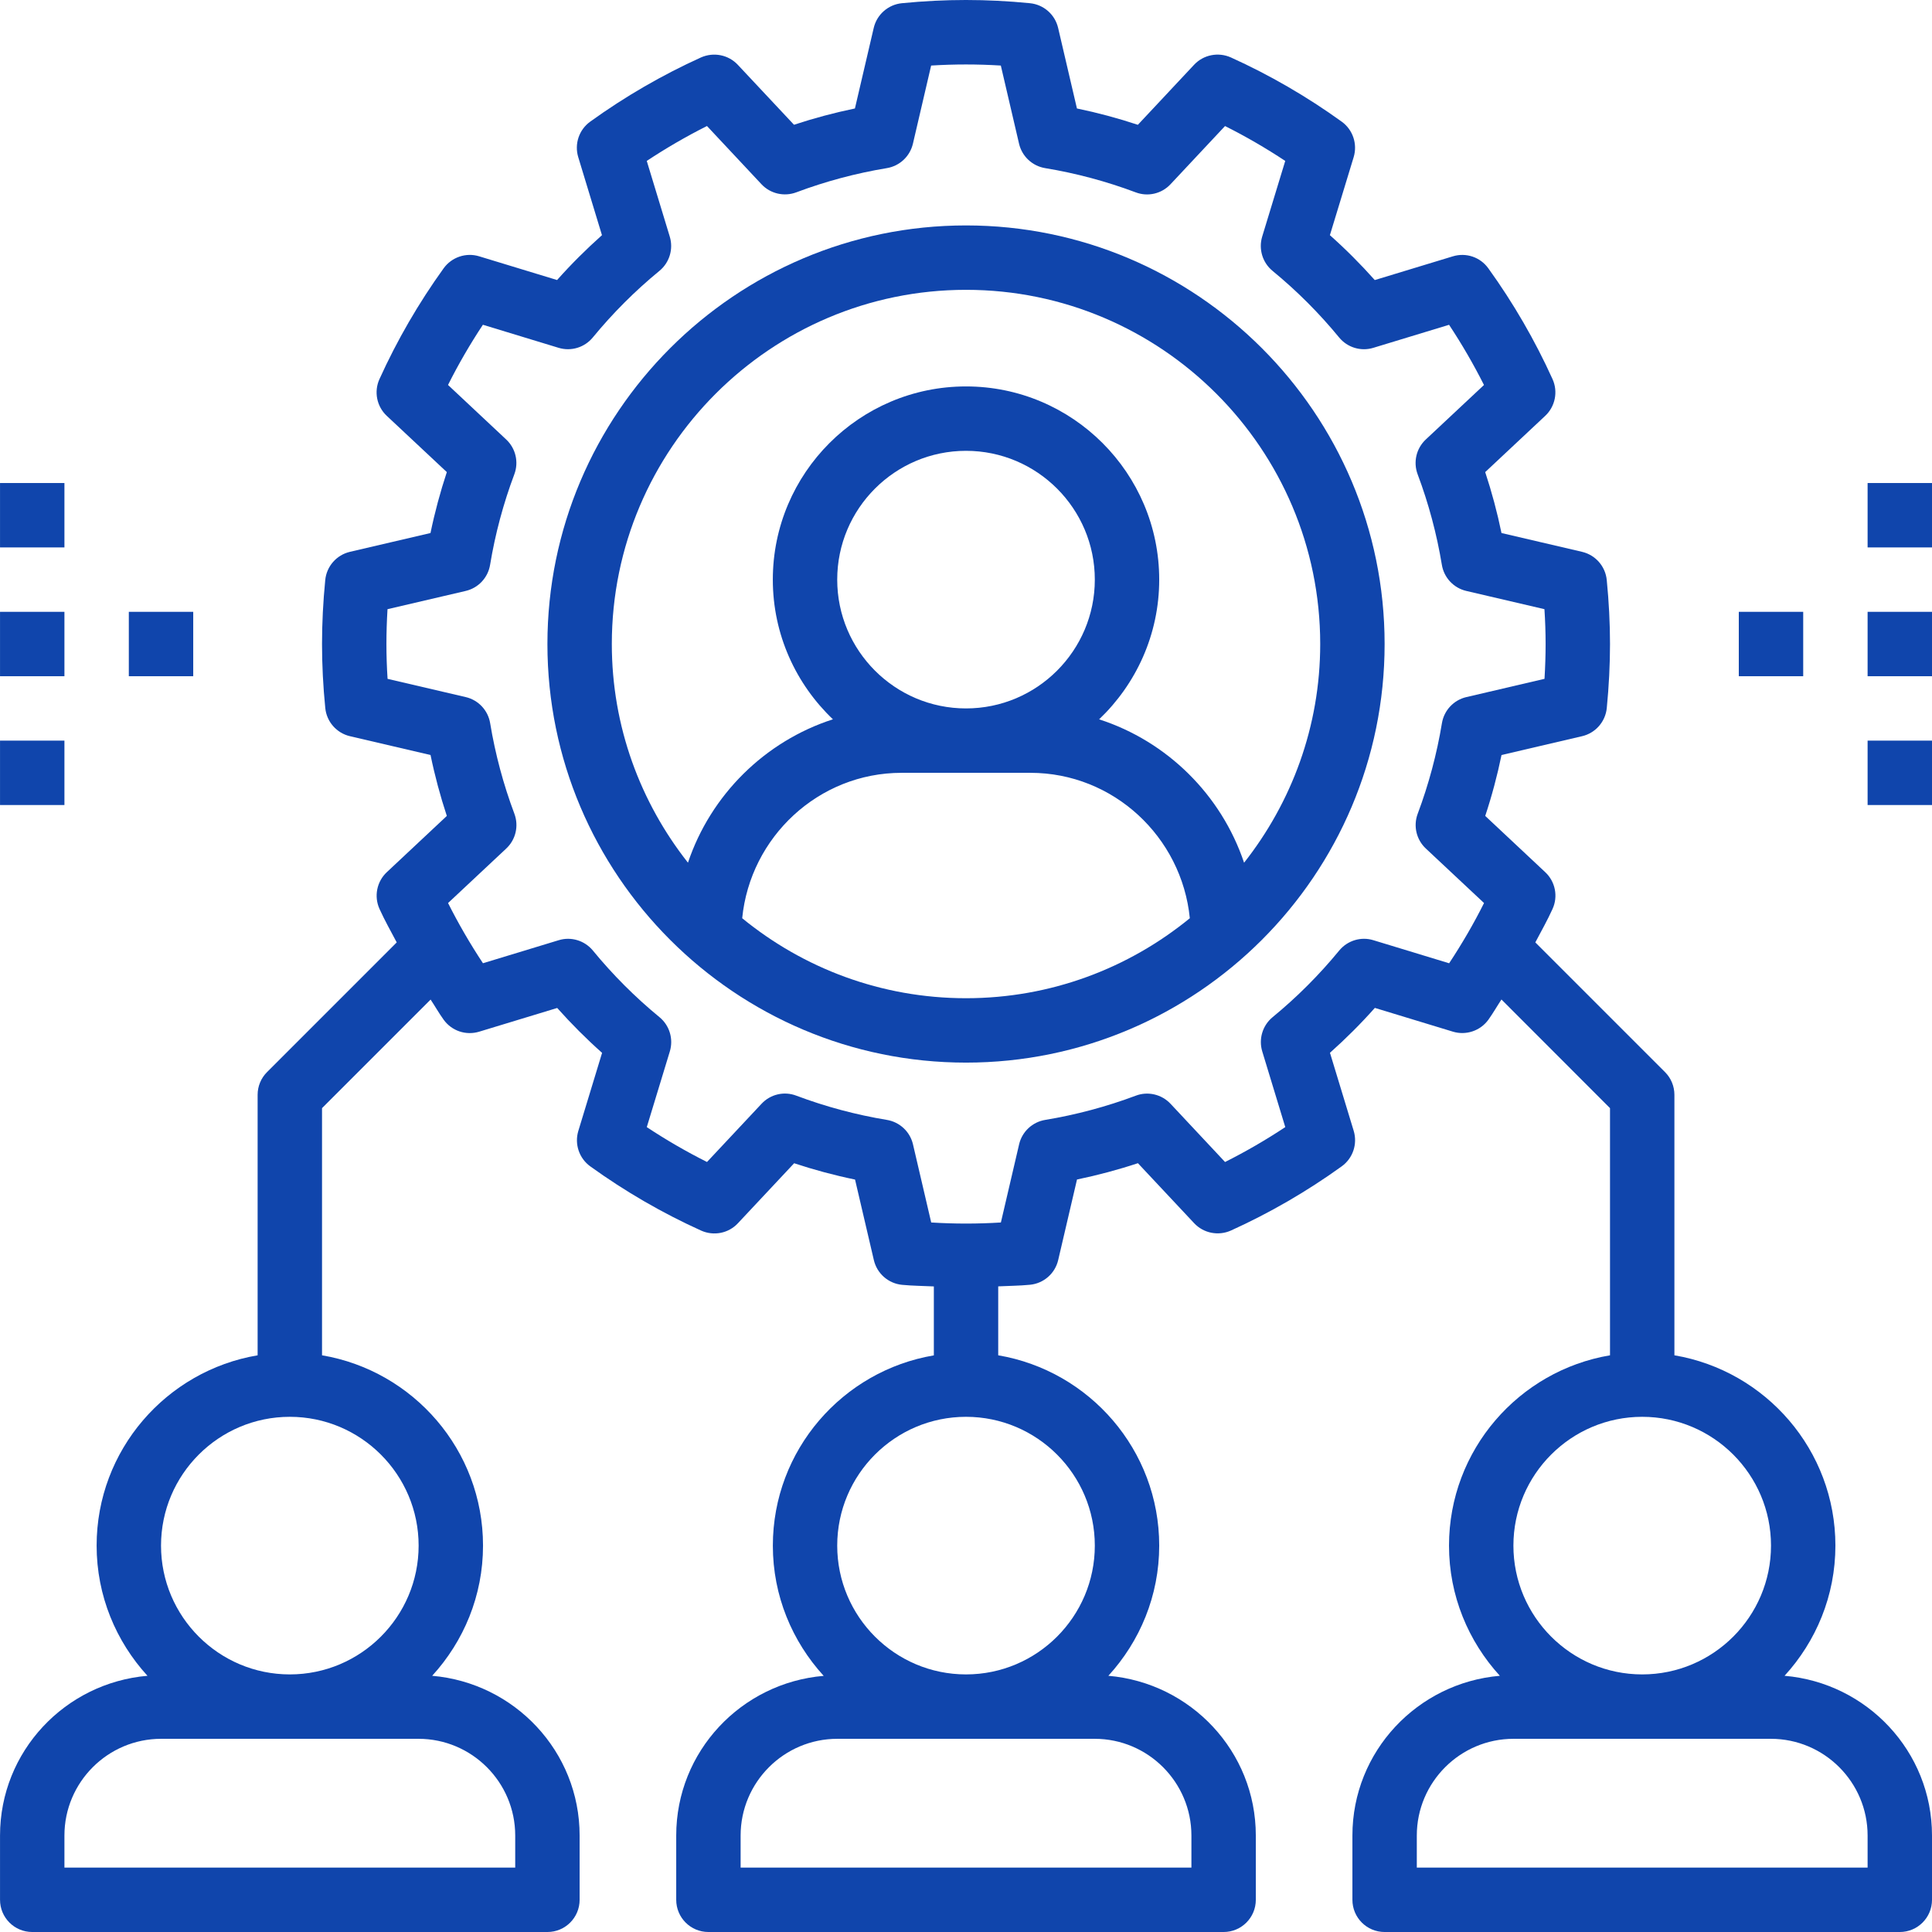 <?xml version="1.0" encoding="UTF-8"?> <svg xmlns="http://www.w3.org/2000/svg" width="480" height="480" viewBox="0 0 480 480" fill="none"> <g clip-path="url(#clip0)"> <path d="M443.368 416.346C451.185 407.8 456.001 396.464 456.001 384.003C456.001 360.265 438.665 340.554 416.002 336.722V272.004C416.002 269.876 415.162 267.844 413.658 266.348L381.447 234.138C382.904 231.372 384.447 228.649 385.729 225.817C387.147 222.7 386.408 219.021 383.904 216.685L369.002 202.716C370.643 197.755 371.994 192.701 373.049 187.58L393.057 182.908C396.392 182.131 398.865 179.314 399.201 175.908C399.728 170.51 400.002 165.162 400.002 160.006C400.002 154.846 399.728 149.502 399.193 144.1C398.857 140.694 396.385 137.877 393.049 137.1L373.041 132.428C371.987 127.307 370.635 122.26 368.994 117.292L383.897 103.323C386.393 100.987 387.131 97.307 385.721 94.19C381.369 84.581 376.01 75.316 369.776 66.671C367.776 63.886 364.256 62.679 360.952 63.687L341.561 69.581C338.065 65.659 334.346 61.925 330.409 58.429L336.315 39.039C337.307 35.765 336.112 32.214 333.331 30.215C324.69 23.988 315.425 18.621 305.804 14.269C302.683 12.879 299.011 13.59 296.667 16.093L282.699 31.007C277.746 29.367 272.683 28.008 267.562 26.949L262.89 6.941C262.113 3.605 259.3 1.133 255.89 0.797C245.09 -0.266 234.875 -0.266 224.074 0.797C220.668 1.133 217.852 3.605 217.074 6.941L212.403 26.949C207.282 28.008 202.235 29.359 197.266 30.996L183.301 16.093C180.954 13.598 177.301 12.887 174.165 14.269C164.556 18.621 155.29 23.98 146.646 30.215C143.861 32.214 142.669 35.757 143.661 39.039L149.556 58.429C145.63 61.933 141.892 65.651 138.404 69.573L119.044 63.679C115.787 62.679 112.22 63.886 110.22 66.659C103.998 75.3 98.631 84.565 94.275 94.19C92.861 97.307 93.596 100.987 96.099 103.323L111.013 117.292C109.373 122.245 108.013 127.307 106.955 132.428L86.947 137.1C83.611 137.877 81.142 140.694 80.807 144.1C80.275 149.502 80.006 154.846 80.006 160.006C80.006 165.162 80.275 170.51 80.814 175.908C81.15 179.314 83.619 182.131 86.955 182.908L106.966 187.58C108.021 192.701 109.373 197.748 111.013 202.716L96.107 216.685C93.611 219.021 92.877 222.7 94.283 225.817C95.564 228.649 97.107 231.38 98.564 234.138L66.358 266.348C64.846 267.844 64.006 269.876 64.006 272.004V336.722C41.342 340.554 24.006 360.265 24.006 384.003C24.006 396.464 28.823 407.8 36.639 416.346C16.182 418.096 0.007 435.12 0.007 456.033V472.002C0.007 476.424 3.581 480.002 8.007 480.002H136.005C140.427 480.002 144.005 476.424 144.005 472.002V456.033C144.005 435.127 127.829 418.104 107.373 416.346C115.189 407.8 120.005 396.464 120.005 384.003C120.005 360.265 102.67 340.554 80.006 336.722V275.313L106.982 248.341C108.084 249.993 109.06 251.731 110.22 253.341C112.22 256.114 115.74 257.321 119.044 256.321L138.435 250.427C141.931 254.348 145.653 258.083 149.587 261.579L143.685 280.969C142.693 284.243 143.884 287.793 146.669 289.793C155.31 296.02 164.571 301.387 174.196 305.738C177.333 307.137 180.989 306.426 183.333 303.914L197.301 289.004C202.25 290.641 207.317 292.004 212.434 293.059L217.106 313.066C217.883 316.402 220.699 318.875 224.106 319.211C226.785 319.473 229.371 319.473 232.012 319.609V336.738C209.348 340.562 192.012 360.273 192.012 384.019C192.012 396.479 196.829 407.815 204.645 416.362C184.18 418.096 168.005 435.12 168.005 456.033V472.002C168.005 476.424 171.579 480.002 176.005 480.002H304.003C308.425 480.002 312.003 476.424 312.003 472.002V456.033C312.003 435.127 295.827 418.104 275.371 416.346C283.187 407.8 288.003 396.464 288.003 384.003C288.003 360.265 270.668 340.554 248.004 336.722V319.594C250.644 319.457 253.226 319.457 255.906 319.195C259.316 318.859 262.132 316.387 262.906 313.051L267.578 293.043C272.699 291.985 277.746 290.633 282.714 288.992L296.683 303.899C299.027 306.402 302.698 307.113 305.819 305.723C315.425 301.371 324.69 296.012 333.339 289.778C336.12 287.778 337.315 284.235 336.323 280.954L330.425 261.563C334.346 258.067 338.081 254.348 341.577 250.411L360.971 256.313C364.233 257.305 367.795 256.106 369.795 253.333C370.951 251.716 371.936 249.977 373.033 248.321L400.002 275.313V336.722C377.338 340.547 360.002 360.257 360.002 384.003C360.002 396.464 364.819 407.8 372.635 416.346C352.178 418.096 336.003 435.12 336.003 456.033V472.002C336.003 476.424 339.577 480.002 344.003 480.002H472.001C476.423 480.002 480.001 476.424 480.001 472.002V456.033C480.001 435.12 463.825 418.096 443.368 416.346V416.346ZM128.005 456.033V464.002H16.007V456.033C16.007 442.784 26.788 432.002 40.038 432.002H103.974C117.22 432.002 128.005 442.784 128.005 456.033ZM104.006 384.003C104.006 401.647 89.654 416.003 72.006 416.003C54.358 416.003 40.006 401.647 40.006 384.003C40.006 366.355 54.358 352.003 72.006 352.003C89.654 352.003 104.006 366.355 104.006 384.003ZM296.003 456.033V464.002H184.005V456.033C184.005 442.784 194.786 432.002 208.035 432.002H271.972C285.218 432.002 296.003 442.784 296.003 456.033ZM272.003 384.003C272.003 401.647 257.652 416.003 240.004 416.003C222.356 416.003 208.004 401.647 208.004 384.003C208.004 366.355 222.356 352.003 240.004 352.003C257.652 352.003 272.003 366.355 272.003 384.003ZM360.034 239.321L341.225 233.595C338.12 232.634 334.768 233.677 332.721 236.161C327.768 242.196 322.202 247.763 316.171 252.716C313.675 254.77 312.667 258.13 313.601 261.219L319.323 280.028C314.499 283.219 309.491 286.121 304.362 288.7L290.827 274.243C288.617 271.876 285.187 271.075 282.179 272.219C274.914 274.946 267.347 276.969 259.691 278.235C256.5 278.754 253.929 281.153 253.195 284.305L248.668 303.723C242.797 304.082 237.227 304.082 231.356 303.723L226.828 284.305C226.09 281.153 223.531 278.762 220.332 278.235C212.668 276.969 205.106 274.946 197.852 272.219C194.813 271.051 191.395 271.868 189.196 274.235L175.653 288.692C170.516 286.121 165.509 283.211 160.692 280.028L166.419 261.219C167.356 258.122 166.341 254.762 163.852 252.716C157.821 247.763 152.251 242.196 147.302 236.161C145.243 233.669 141.892 232.642 138.798 233.595L119.99 239.313C116.798 234.489 113.892 229.482 111.318 224.357L125.771 210.818C128.134 208.611 128.931 205.204 127.798 202.173C125.068 194.908 123.044 187.341 121.779 179.685C121.259 176.49 118.861 173.924 115.709 173.189L96.291 168.658C96.099 165.724 96.006 162.838 96.006 160.006C96.006 157.174 96.099 154.283 96.275 151.35L115.693 146.818C118.845 146.084 121.236 143.526 121.763 140.322C123.029 132.658 125.052 125.1 127.779 117.846C128.923 114.811 128.122 111.397 125.763 109.19L111.31 95.643C113.877 90.511 116.787 85.503 119.974 80.686L138.779 86.413C141.876 87.358 145.235 86.335 147.282 83.839C152.22 77.827 157.786 72.261 163.837 67.292C166.333 65.237 167.341 61.878 166.403 58.788L160.685 39.98C165.509 36.789 170.516 33.886 175.645 31.308L189.18 45.765C191.379 48.124 194.805 48.917 197.829 47.788C205.09 45.062 212.66 43.038 220.317 41.773C223.508 41.253 226.074 38.855 226.813 35.703L231.34 16.285C237.211 15.926 242.777 15.926 248.652 16.285L253.179 35.703C253.914 38.855 256.476 41.246 259.675 41.773C267.339 43.038 274.898 45.062 282.156 47.788C285.187 48.941 288.601 48.14 290.812 45.773L304.355 31.316C309.491 33.886 314.499 36.796 319.315 39.98L313.585 58.788C312.651 61.886 313.667 65.245 316.155 67.292C322.186 72.245 327.753 77.811 332.706 83.847C334.76 86.343 338.12 87.366 341.21 86.413L360.018 80.694C363.209 85.519 366.112 90.526 368.69 95.651L354.233 109.19C351.874 111.397 351.073 114.803 352.209 117.838C354.936 125.1 356.963 132.67 358.225 140.322C358.745 143.518 361.147 146.084 364.299 146.818L383.713 151.35C383.904 154.283 384.002 157.174 384.002 160.006C384.002 162.838 383.904 165.724 383.729 168.658L364.315 173.189C361.162 173.924 358.768 176.482 358.241 179.685C356.979 187.341 354.952 194.9 352.225 202.173C351.088 205.204 351.889 208.611 354.248 210.818L368.705 224.357C366.131 229.501 363.217 234.501 360.034 239.321V239.321ZM408.002 352.003C425.65 352.003 440.001 366.355 440.001 384.003C440.001 401.647 425.65 416.003 408.002 416.003C390.354 416.003 376.002 401.647 376.002 384.003C376.002 366.355 390.354 352.003 408.002 352.003ZM464.001 464.002H352.002V456.033C352.002 442.784 362.784 432.002 376.033 432.002H439.97C453.216 432.002 464.001 442.784 464.001 456.033V464.002Z" fill="#1045AC"></path> <path d="M240.004 56.007C182.661 56.007 136.005 102.659 136.005 160.006C136.005 217.349 182.661 264.004 240.004 264.004C297.347 264.004 344.003 217.349 344.003 160.006C344.003 102.659 297.347 56.007 240.004 56.007V56.007ZM184.395 228.13C186.403 207.939 203.364 192.005 224.004 192.005H256.004C276.644 192.005 293.601 207.939 295.609 228.13C280.441 240.54 261.082 248.005 240.004 248.005C218.922 248.005 199.563 240.54 184.395 228.13ZM240.004 176.006C222.356 176.006 208.004 161.65 208.004 144.006C208.004 126.358 222.356 112.006 240.004 112.006C257.652 112.006 272.004 126.358 272.004 144.006C272.004 161.65 257.652 176.006 240.004 176.006V176.006ZM309.089 214.341C303.433 197.49 289.98 184.173 273.074 178.716C282.25 169.963 288.003 157.65 288.003 144.006C288.003 117.534 266.476 96.007 240.004 96.007C213.532 96.007 192.005 117.534 192.005 144.006C192.005 157.65 197.755 169.963 206.938 178.709C190.036 184.162 176.579 197.482 170.923 214.333C159.114 199.357 152.005 180.509 152.005 160.006C152.005 111.483 191.485 72.007 240.004 72.007C288.523 72.007 328.003 111.483 328.003 160.006C328.003 180.509 320.89 199.357 309.089 214.341Z" fill="#1045AC"></path> <path d="M432.001 152.006H448.001V168.006H432.001V152.006Z" fill="#1045AC"></path> <path d="M464.001 152.006H480.001V168.006H464.001V152.006Z" fill="#1045AC"></path> <path d="M464.001 184.006H480.001V200.006H464.001V184.006Z" fill="#1045AC"></path> <path d="M464.001 120.006H480.001V136.006H464.001V120.006Z" fill="#1045AC"></path> <path d="M0.007 152.006H16.007V168.006H0.007V152.006Z" fill="#1045AC"></path> <path d="M0.007 184.006H16.007V200.006H0.007V184.006Z" fill="#1045AC"></path> <path d="M0.007 120.006H16.007V136.006H0.007V120.006Z" fill="#1045AC"></path> <path d="M32.006 152.006H48.006V168.006H32.006V152.006Z" fill="#1045AC"></path> </g> <defs> <clipPath id="clip0"> <rect width="480" height="480" fill="white"></rect> </clipPath> </defs> </svg> 
